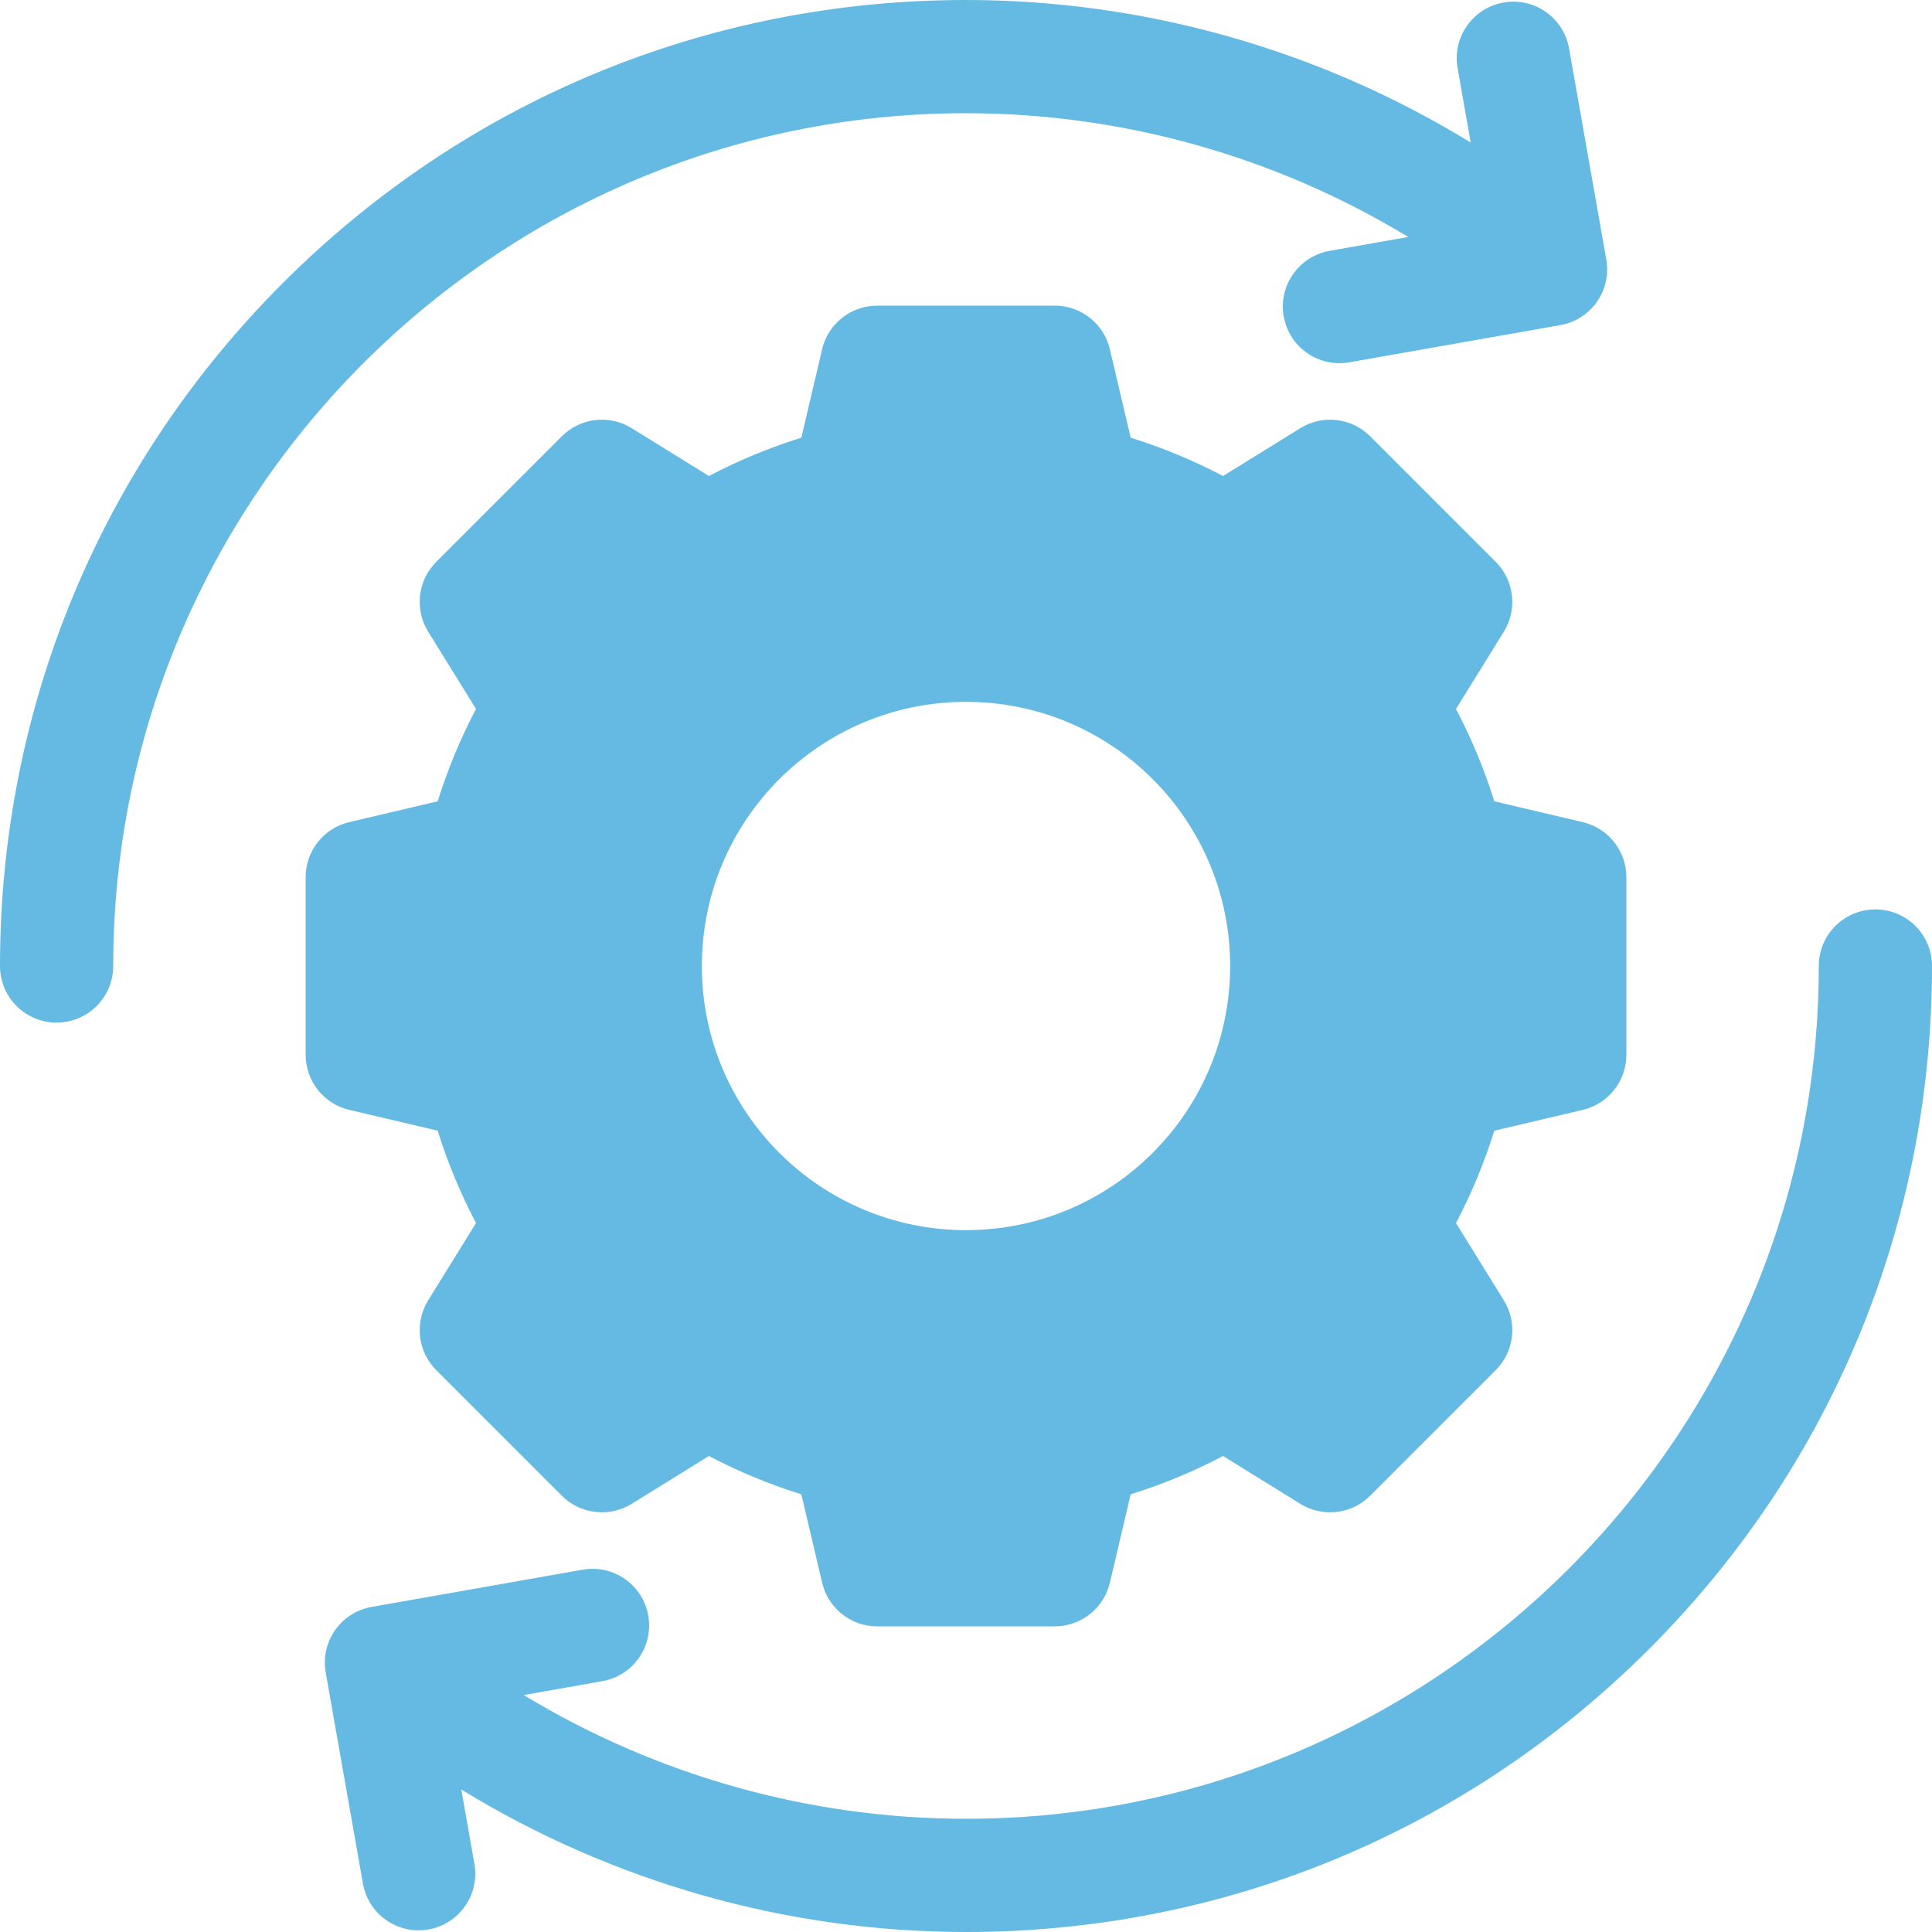 <svg width="60" height="60" viewBox="0 0 60 60" fill="none" xmlns="http://www.w3.org/2000/svg">
<g clip-path="url(#clip0_194_26520)">
<path d="M49.885 8.06L48.729 1.504C48.56 0.548 47.649 -0.09 46.693 0.079H46.692C45.736 0.247 45.098 1.159 45.267 2.115L45.674 4.426C40.983 1.551 35.552 0 30 0C21.987 0 14.453 3.121 8.787 8.787C3.12 14.453 0 21.987 0 30C0 30.971 0.787 31.758 1.758 31.758C2.729 31.758 3.516 30.971 3.516 30C3.516 15.396 15.396 3.516 30 3.516C34.861 3.516 39.617 4.862 43.735 7.359L41.293 7.79C40.337 7.959 39.698 8.87 39.867 9.826C40.036 10.782 40.947 11.421 41.903 11.252L48.459 10.096C49.415 9.928 50.053 9.016 49.885 8.06Z" fill="#64BAE2"/>
<path d="M49.153 25.532L46.407 24.886C46.098 23.895 45.7 22.936 45.217 22.017L46.703 19.617C47.132 18.923 47.028 18.025 46.451 17.449L42.552 13.549C41.975 12.972 41.077 12.868 40.383 13.297L37.984 14.783C37.064 14.3 36.105 13.902 35.114 13.593L34.468 10.848C34.282 10.053 33.573 9.492 32.757 9.492H27.243C26.427 9.492 25.718 10.053 25.532 10.847L24.886 13.593C23.895 13.902 22.936 14.299 22.016 14.783L19.617 13.297C18.923 12.868 18.025 12.972 17.448 13.549L13.549 17.448C12.972 18.025 12.868 18.923 13.297 19.617L14.783 22.016C14.3 22.936 13.902 23.895 13.593 24.885L10.847 25.531C10.053 25.718 9.492 26.427 9.492 27.243V32.757C9.492 33.573 10.053 34.282 10.847 34.468L13.593 35.114C13.902 36.105 14.3 37.064 14.783 37.983L13.297 40.383C12.868 41.077 12.972 41.975 13.549 42.551L17.448 46.451C18.025 47.028 18.923 47.132 19.617 46.703L22.016 45.217C22.936 45.7 23.895 46.098 24.886 46.407L25.532 49.152C25.718 49.947 26.427 50.508 27.243 50.508H32.757C33.573 50.508 34.282 49.947 34.468 49.153L35.114 46.407C36.105 46.098 37.064 45.701 37.983 45.217L40.383 46.703C41.077 47.132 41.975 47.028 42.551 46.451L46.451 42.551C47.028 41.975 47.132 41.077 46.703 40.383L45.217 37.984C45.7 37.064 46.098 36.105 46.407 35.115L49.153 34.469C49.947 34.282 50.508 33.573 50.508 32.758V27.243C50.508 26.427 49.947 25.718 49.153 25.532ZM30 38.203C25.47 38.203 21.797 34.531 21.797 30C21.797 25.47 25.47 21.797 30 21.797C34.531 21.797 38.203 25.47 38.203 30C38.203 34.531 34.531 38.203 30 38.203Z" fill="#64BAE2"/>
<path d="M10.115 51.94L11.271 58.495C11.439 59.452 12.351 60.09 13.307 59.921C14.263 59.753 14.902 58.841 14.733 57.885L14.326 55.574C19.017 58.449 24.448 60 30 60C38.013 60 45.547 56.879 51.213 51.213C56.879 45.547 60 38.013 60 30C60 29.029 59.213 28.242 58.242 28.242C57.271 28.242 56.484 29.029 56.484 30C56.484 44.604 44.603 56.484 30 56.484C25.139 56.484 20.383 55.138 16.265 52.641L18.707 52.21C19.663 52.041 20.301 51.13 20.133 50.174C19.964 49.218 19.052 48.579 18.096 48.748L11.541 49.904C10.585 50.072 9.946 50.984 10.115 51.94Z" fill="#64BAE2"/>
</g>
<defs>
<clipPath id="clip0_194_26520">
<rect width="60" height="60" fill="white"/>
</clipPath>
</defs>
</svg>
